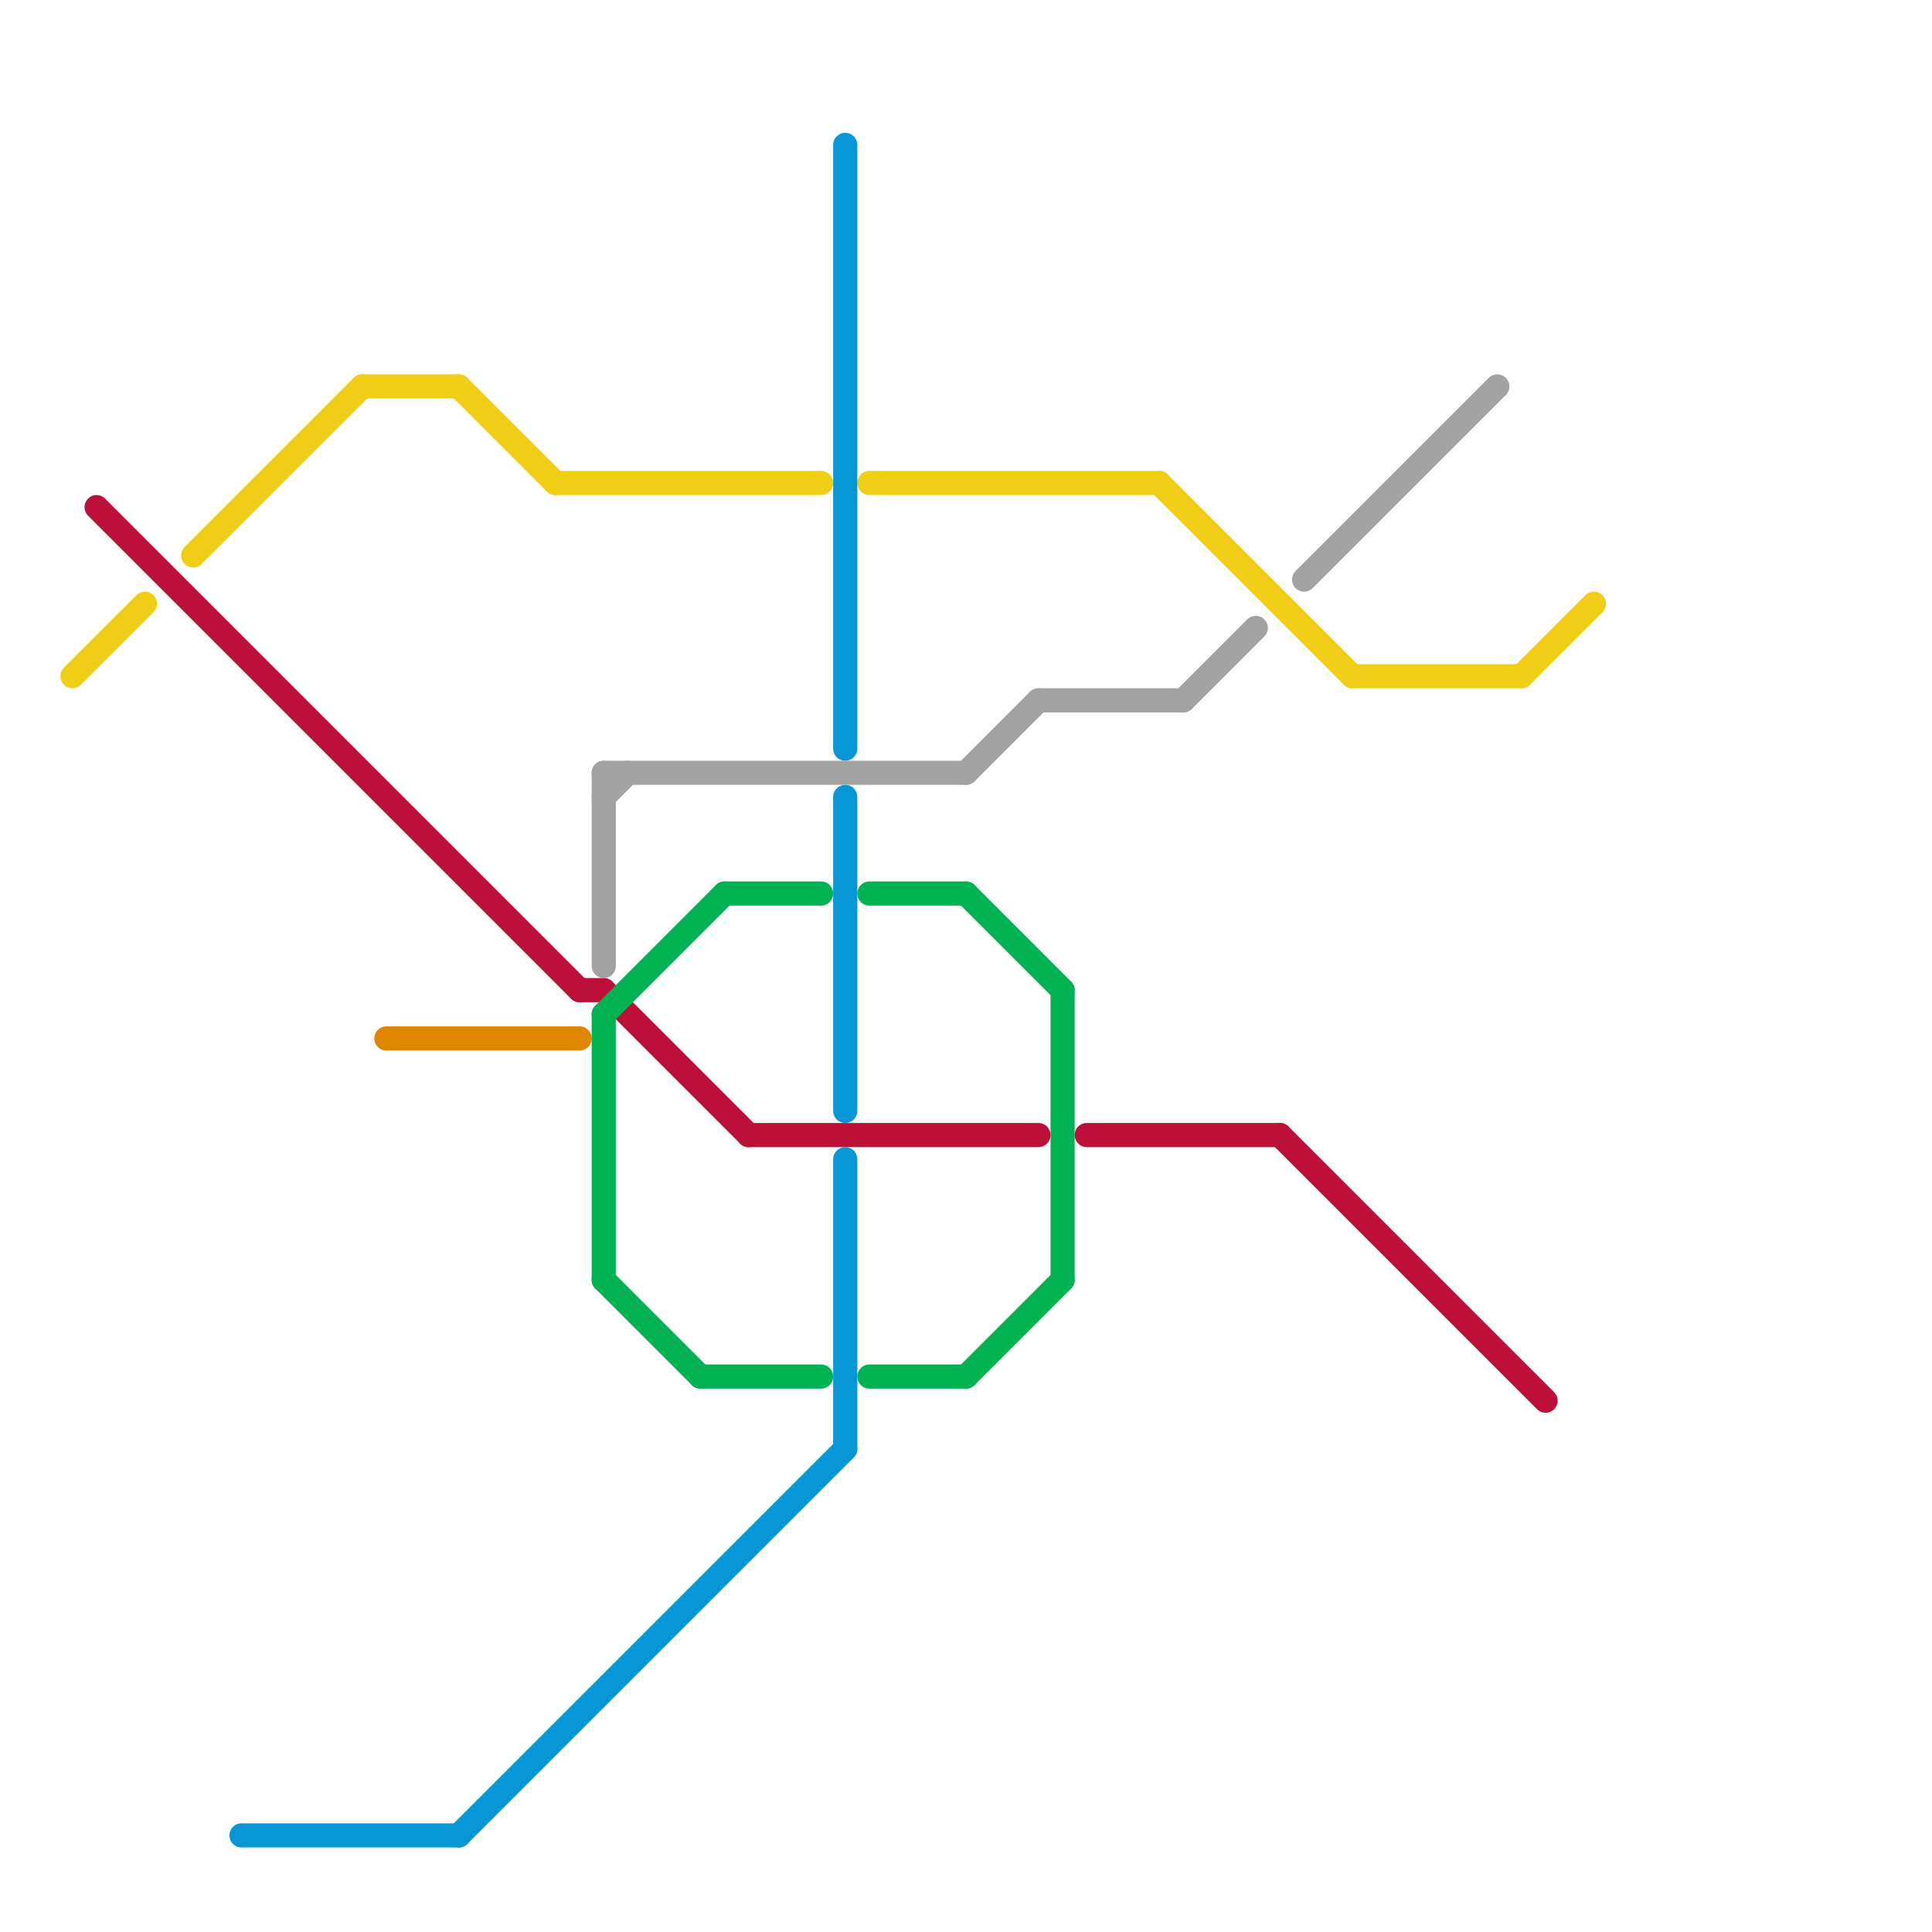 
<svg version="1.1" xmlns="http://www.w3.org/2000/svg" viewBox="0 0 80 80">
<style>text { font: 1px Helvetica; font-weight: 600; white-space: pre; dominant-baseline: central; } line { stroke-width: 1; fill: none; stroke-linecap: round; stroke-linejoin: round; } .c0 { stroke: #f0ce15 } .c1 { stroke: #bd1038 } .c2 { stroke: #0896d7 } .c3 { stroke: #df8600 } .c4 { stroke: #a2a2a2 } .c5 { stroke: #00b251 }</style><defs><g id="wm-xf"><circle r="1.2" fill="#000"/><circle r="0.9" fill="#fff"/><circle r="0.6" fill="#000"/><circle r="0.3" fill="#fff"/></g><g id="wm"><circle r="0.6" fill="#000"/><circle r="0.3" fill="#fff"/></g></defs><line class="c0" x1="23" y1="20" x2="34" y2="20"/><line class="c0" x1="15" y1="16" x2="19" y2="16"/><line class="c0" x1="36" y1="20" x2="48" y2="20"/><line class="c0" x1="3" y1="28" x2="6" y2="25"/><line class="c0" x1="56" y1="28" x2="63" y2="28"/><line class="c0" x1="8" y1="23" x2="15" y2="16"/><line class="c0" x1="48" y1="20" x2="56" y2="28"/><line class="c0" x1="19" y1="16" x2="23" y2="20"/><line class="c0" x1="63" y1="28" x2="66" y2="25"/><line class="c1" x1="45" y1="47" x2="53" y2="47"/><line class="c1" x1="4" y1="21" x2="24" y2="41"/><line class="c1" x1="24" y1="41" x2="25" y2="41"/><line class="c1" x1="31" y1="47" x2="43" y2="47"/><line class="c1" x1="25" y1="41" x2="31" y2="47"/><line class="c1" x1="53" y1="47" x2="64" y2="58"/><line class="c2" x1="35" y1="48" x2="35" y2="60"/><line class="c2" x1="10" y1="76" x2="19" y2="76"/><line class="c2" x1="35" y1="33" x2="35" y2="46"/><line class="c2" x1="35" y1="6" x2="35" y2="31"/><line class="c2" x1="19" y1="76" x2="35" y2="60"/><line class="c3" x1="16" y1="43" x2="24" y2="43"/><line class="c4" x1="25" y1="33" x2="26" y2="32"/><line class="c4" x1="25" y1="32" x2="25" y2="40"/><line class="c4" x1="25" y1="32" x2="40" y2="32"/><line class="c4" x1="54" y1="24" x2="62" y2="16"/><line class="c4" x1="43" y1="29" x2="49" y2="29"/><line class="c4" x1="40" y1="32" x2="43" y2="29"/><line class="c4" x1="49" y1="29" x2="52" y2="26"/><line class="c5" x1="40" y1="57" x2="44" y2="53"/><line class="c5" x1="44" y1="41" x2="44" y2="53"/><line class="c5" x1="30" y1="37" x2="34" y2="37"/><line class="c5" x1="25" y1="42" x2="25" y2="53"/><line class="c5" x1="25" y1="42" x2="30" y2="37"/><line class="c5" x1="25" y1="53" x2="29" y2="57"/><line class="c5" x1="40" y1="37" x2="44" y2="41"/><line class="c5" x1="29" y1="57" x2="34" y2="57"/><line class="c5" x1="36" y1="57" x2="40" y2="57"/><line class="c5" x1="36" y1="37" x2="40" y2="37"/>
</svg>
